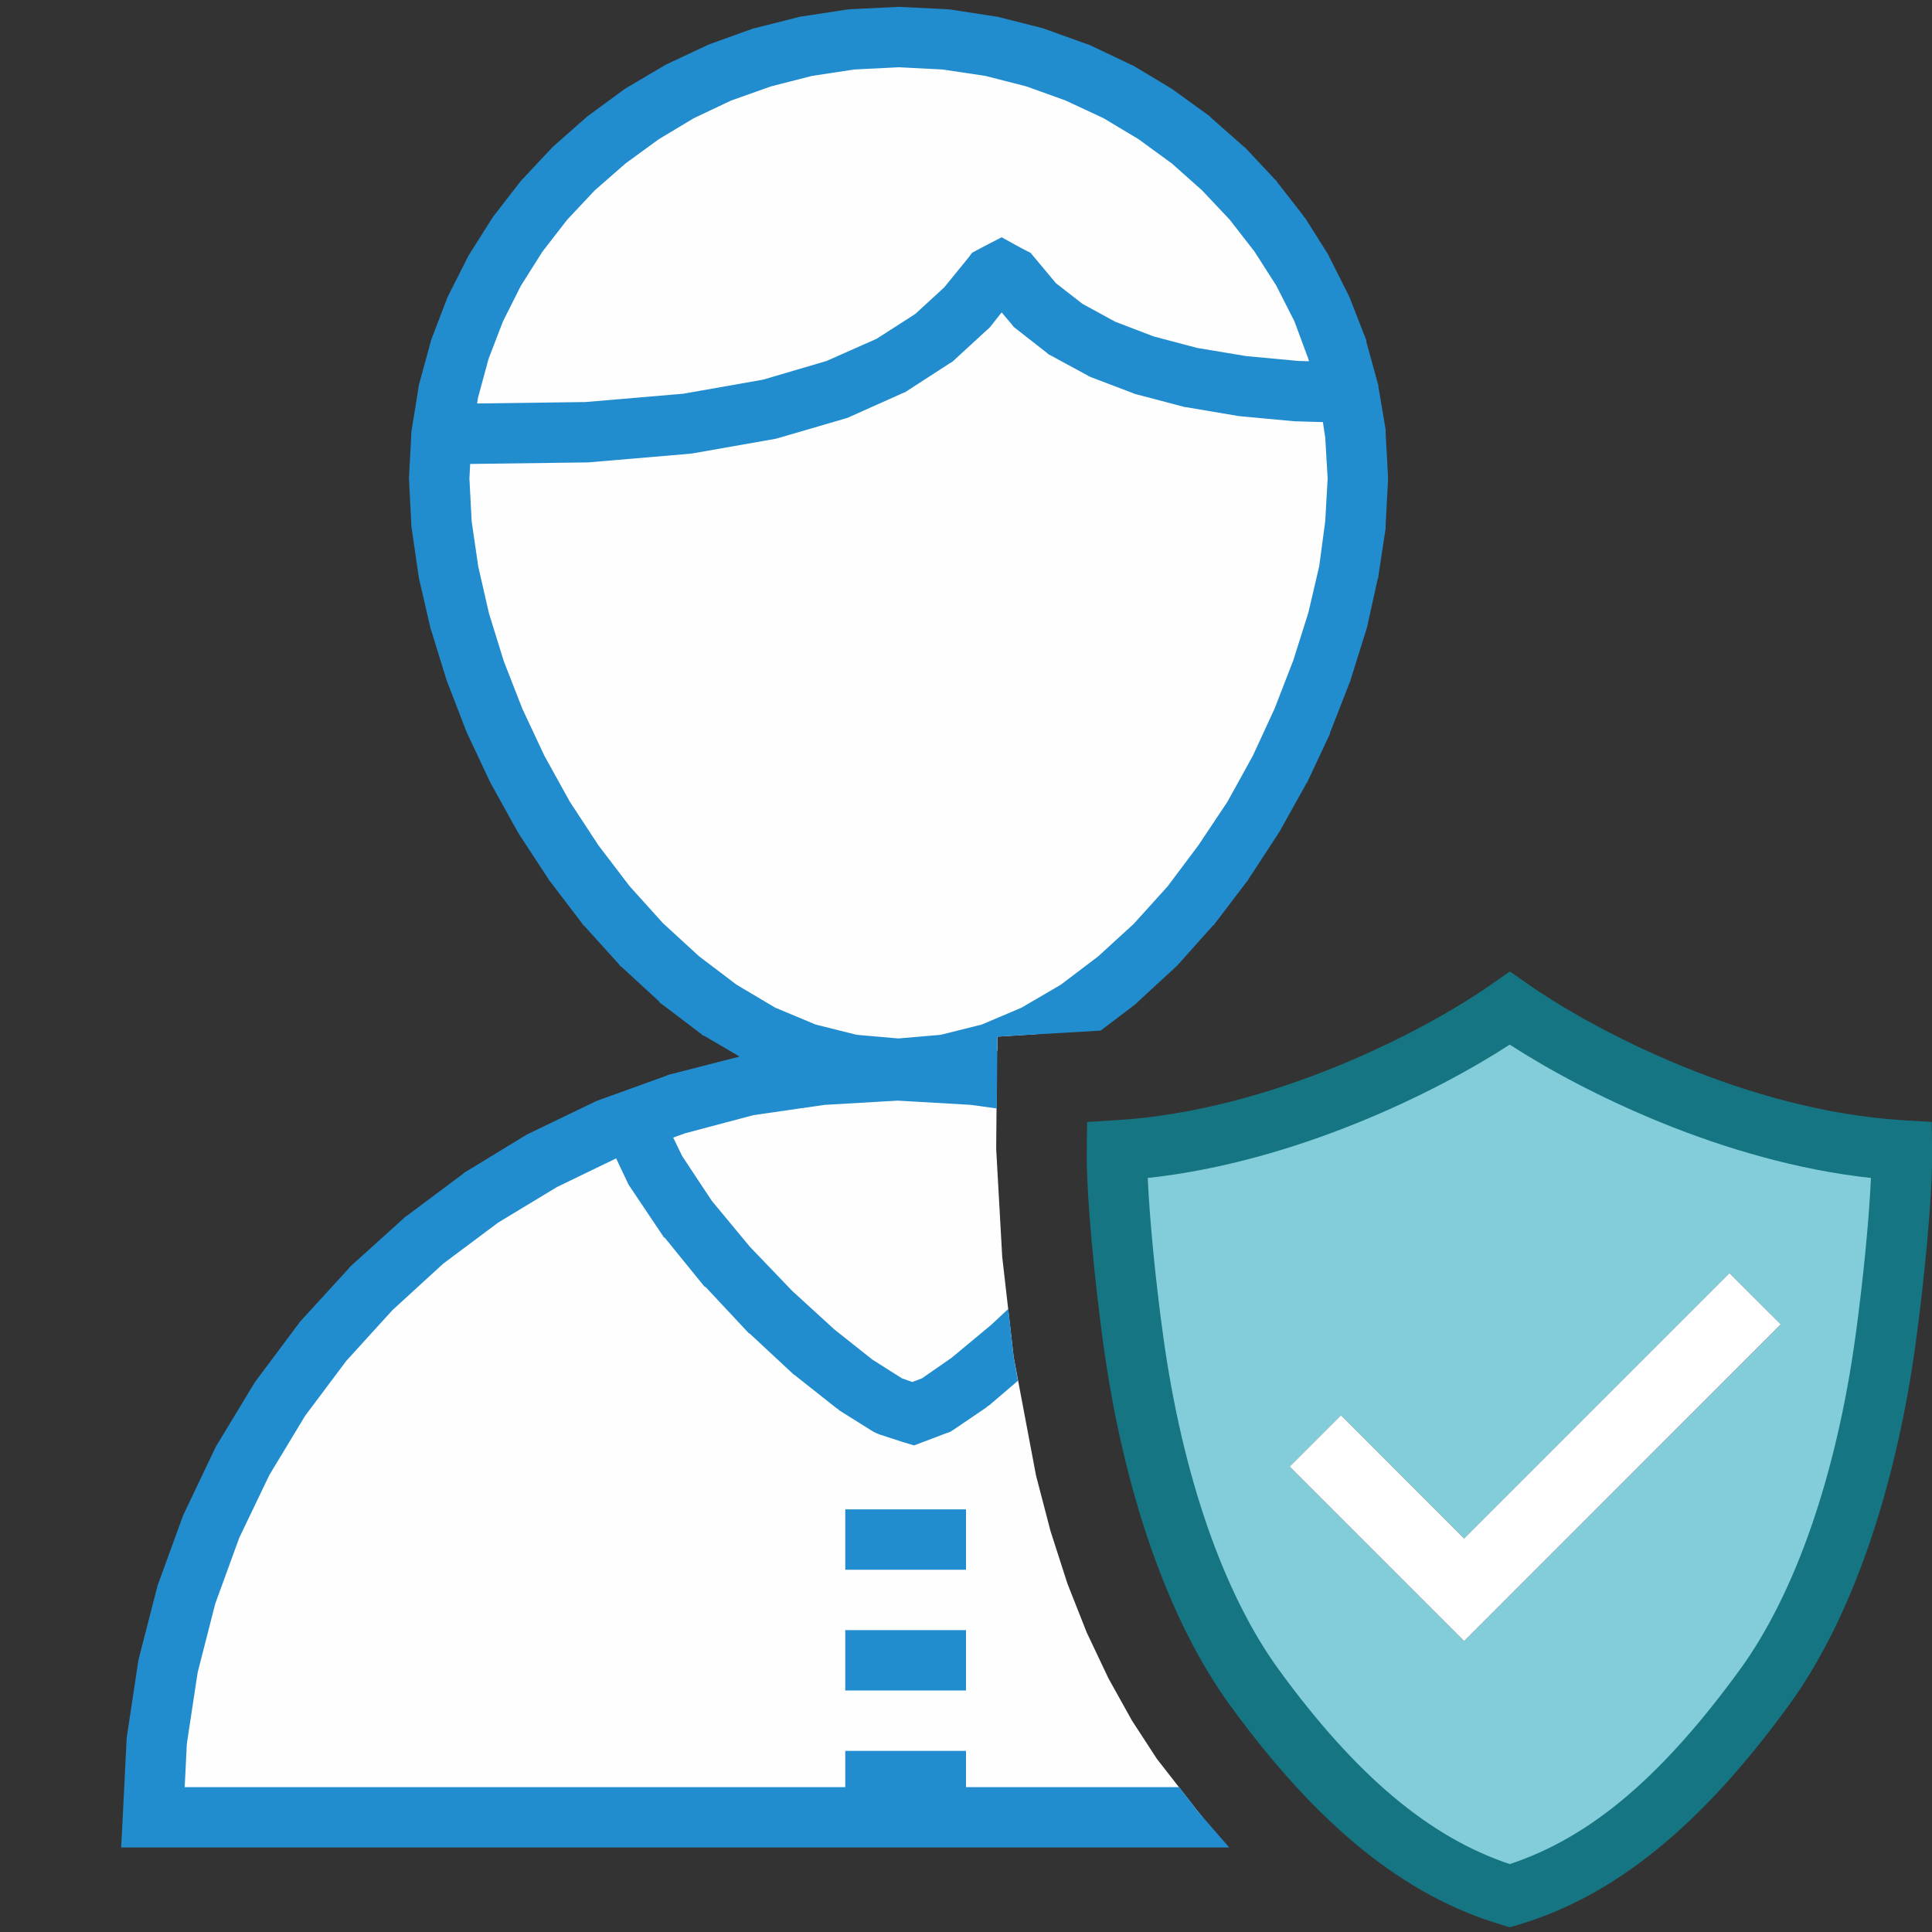 <?xml version="1.0" encoding="UTF-8"?> <svg xmlns="http://www.w3.org/2000/svg" xmlns:xlink="http://www.w3.org/1999/xlink" version="1.1" id="Layer_1" x="0px" y="0px" width="32px" height="32px" viewBox="0 0 32 32" xml:space="preserve"><rect x="0" y="0" width="32" height="32" fill="#333333" stroke="none"/> <g id="main"> <g id="icon"> <path d="M14.11,0.653L13.35,0.767L12.62,0.952L11.92,1.203L11.26,1.517L10.63,1.89L10.04,2.317L9.503,2.794L9.012,3.317L8.574,3.882L8.192,4.486L7.872,5.122L7.616,5.788L7.429,6.48L7.313,7.193L7.274,7.923L7.313,8.681L7.429,9.472L7.616,10.29L7.872,11.11L8.192,11.93L8.574,12.75L9.012,13.53L9.503,14.29L10.04,15L10.63,15.65L11.26,16.23L11.92,16.73L12.62,17.14L13.35,17.45L14.11,17.64L14.88,17.71L15.66,17.64L16.42,17.45L16.52,17.4L16.52,17.17L17.16,17.13L17.84,16.73L18.51,16.23L19.14,15.65L19.72,15L20.26,14.29L20.75,13.53L21.19,12.75L21.57,11.93L21.89,11.11L22.15,10.29L22.34,9.472L22.45,8.681L22.49,7.923L22.45,7.193L22.34,6.48L22.15,5.788L21.89,5.122L21.57,4.486L21.19,3.882L20.75,3.317L20.26,2.794L19.72,2.317L19.14,1.89L18.51,1.517L17.84,1.203L17.15,0.952L16.42,0.767L15.66,0.653L14.88,0.614zM13.61,17.8L12.38,17.98L11.2,18.29L10.07,18.7L8.988,19.22L7.971,19.84L7.022,20.55L6.146,21.34L5.35,22.22L4.64,23.17L4.022,24.19L3.502,25.27L3.088,26.41L2.784,27.6L2.597,28.83L2.533,30.1L19.92,30.1L19.83,29.99L19.16,29.13L18.75,28.5L18.36,27.8L18,27.04L17.68,26.23L17.4,25.36L17.16,24.44L16.79,22.48L16.6,20.82L16.5,19.03L16.51,17.86L16.13,17.8L14.87,17.73zz" fill="#FFFEFE"></path> <path d="M14.86,0.115L14.08,0.153L14.06,0.155L14.03,0.158L13.28,0.273L13.25,0.276L13.23,0.282L12.5,0.467L12.47,0.473L12.45,0.481L11.75,0.733L11.73,0.741L11.71,0.751L11.04,1.065L11.02,1.075L11,1.087L10.37,1.46L10.35,1.472L10.33,1.486L9.749,1.913L9.73,1.927L9.712,1.942L9.172,2.419L9.154,2.435L9.138,2.452L8.647,2.975L8.631,2.992L8.616,3.011L8.178,3.576L8.164,3.595L8.151,3.615L7.77,4.218L7.757,4.239L7.746,4.261L7.425,4.897L7.414,4.92L7.405,4.943L7.149,5.609L7.14,5.633L7.134,5.658L6.946,6.349L6.939,6.374L6.935,6.4L6.82,7.113L6.815,7.139L6.814,7.166L6.775,7.896L6.773,7.922L6.775,7.949L6.814,8.707L6.815,8.73L6.819,8.753L6.934,9.544L6.937,9.565L6.941,9.585L7.129,10.4L7.133,10.42L7.139,10.43L7.395,11.26L7.4,11.28L7.406,11.29L7.726,12.12L7.733,12.13L7.74,12.15L8.121,12.96L8.128,12.97L8.137,12.99L8.575,13.78L8.583,13.79L8.593,13.81L9.084,14.56L9.094,14.58L9.105,14.59L9.646,15.3L9.658,15.32L9.672,15.33L10.26,15.98L10.27,16L10.29,16.01L10.92,16.59L10.93,16.61L10.96,16.63L11.62,17.13L11.64,17.15L11.67,17.16L12.25,17.5L11.08,17.8L11.05,17.81L11.03,17.82L9.895,18.23L9.872,18.24L9.85,18.25L8.771,18.77L8.75,18.78L8.729,18.79L7.712,19.41L7.691,19.42L7.672,19.44L6.722,20.15L6.703,20.16L6.685,20.18L5.81,20.97L5.792,20.99L5.776,21.01L4.98,21.88L4.963,21.9L4.949,21.92L4.239,22.87L4.225,22.89L4.212,22.91L3.594,23.93L3.582,23.95L3.571,23.97L3.052,25.06L3.041,25.08L3.033,25.1L2.618,26.24L2.609,26.26L2.603,26.29L2.299,27.47L2.293,27.5L2.289,27.52L2.102,28.76L2.099,28.78L2.097,28.81L2.034,30.08L2.007,30.6L2.533,30.6L20.36,30.6L19.83,29.99L19.53,29.6L3.059,29.6L3.095,28.88L3.274,27.7L3.566,26.56L3.963,25.47L4.462,24.43L5.054,23.45L5.736,22.54L6.5,21.7L7.341,20.93L8.251,20.25L9.227,19.66L10.26,19.16L11.35,18.77L12.48,18.47L13.66,18.3L14.87,18.23L16.08,18.3L16.51,18.36L16.52,17.17L18.23,17.07L18.81,16.63L18.83,16.61L18.85,16.59L19.48,16.01L19.49,16L19.51,15.98L20.09,15.33L20.11,15.32L20.12,15.3L20.66,14.59L20.67,14.58L20.68,14.56L21.17,13.81L21.18,13.79L21.19,13.78L21.63,12.99L21.64,12.97L21.65,12.96L22.03,12.15L22.03,12.13L22.04,12.11L22.36,11.29L22.37,11.27L22.37,11.26L22.63,10.43L22.63,10.42L22.64,10.4L22.82,9.584L22.83,9.564L22.83,9.544L22.95,8.753L22.95,8.73L22.95,8.707L22.99,7.949L22.99,7.922L22.99,7.896L22.95,7.166L22.95,7.139L22.95,7.113L22.83,6.4L22.83,6.374L22.82,6.349L22.63,5.658L22.63,5.633L22.62,5.609L22.36,4.943L22.35,4.92L22.34,4.897L22.02,4.261L22.01,4.239L22,4.218L21.62,3.615L21.6,3.595L21.59,3.576L21.15,3.011L21.14,2.992L21.12,2.975L20.63,2.452L20.61,2.435L20.59,2.419L20.05,1.942L20.04,1.927L20.02,1.913L19.43,1.486L19.41,1.472L19.39,1.46L18.77,1.087L18.74,1.075L18.72,1.065L18.06,0.751L18.04,0.741L18.01,0.733L17.31,0.481L17.29,0.473L17.27,0.467L16.54,0.282L16.52,0.276L16.49,0.273L15.74,0.158L15.71,0.155L15.69,0.153L14.91,0.115L14.88,0.113zM15.61,1.151L16.32,1.257L17,1.431L17.65,1.665L18.28,1.959L18.86,2.307L19.41,2.708L19.91,3.153L20.37,3.641L20.78,4.169L21.14,4.732L21.44,5.323L21.67,5.944L21.85,6.585L21.95,7.247L21.99,7.922L21.95,8.633L21.85,9.38L21.67,10.15L21.42,10.94L21.11,11.74L20.75,12.52L20.33,13.28L19.85,14L19.34,14.68L18.78,15.3L18.19,15.84L17.57,16.31L16.92,16.69L16.26,16.97L15.58,17.14L14.88,17.2L14.19,17.14L13.51,16.97L12.84,16.69L12.2,16.31L11.58,15.84L10.98,15.29L10.43,14.68L9.911,14L9.439,13.28L9.018,12.52L8.652,11.74L8.344,10.95L8.099,10.16L7.921,9.381L7.812,8.633L7.775,7.924L7.811,7.247L7.918,6.585L8.092,5.944L8.33,5.325L8.628,4.732L8.984,4.169L9.393,3.641L9.851,3.153L10.36,2.708L10.91,2.307L11.49,1.959L12.11,1.665L12.77,1.431L13.45,1.257L14.15,1.151L14.88,1.114zz" fill="#228DCE"></path> <path d="M16.43,4.581L16.01,5.103L15.46,5.598L14.76,6.051L13.87,6.449L12.75,6.776L11.39,7.016L22.41,6.505L21.47,6.478L20.57,6.394L19.73,6.252L18.95,6.049L18.26,5.784L17.65,5.452L17.14,5.053L16.74,4.583L16.59,4.497zM11.39,7.016L7.744,7.185L9.722,7.159L11.38,7.018L11.39,7.016zz" fill="#FFFEFE"></path> <path d="M16.35,4.054L16.19,4.138L16.1,4.187L16.04,4.268L15.64,4.759L15.16,5.2L14.52,5.611L13.69,5.979L12.64,6.288L11.32,6.521L9.697,6.659L7.738,6.685L7.751,7.685L9.728,7.659L9.746,7.659L9.764,7.657L11.42,7.516L11.44,7.514L11.47,7.51L12.84,7.269L12.86,7.264L12.89,7.256L14.01,6.929L14.04,6.92L14.07,6.906L14.96,6.508L15,6.492L15.03,6.471L15.73,6.018L15.77,5.995L15.8,5.968L16.34,5.472L16.37,5.446L16.4,5.416L16.59,5.174L16.76,5.375L16.79,5.414L16.83,5.446L17.34,5.845L17.37,5.871L17.41,5.891L18.02,6.222L18.05,6.239L18.08,6.251L18.78,6.517L18.8,6.526L18.83,6.533L19.6,6.736L19.62,6.742L19.65,6.745L20.49,6.887L20.5,6.89L20.52,6.892L21.42,6.976L21.44,6.977L21.45,6.978L22.39,7.005L22.42,6.005L21.5,5.978L20.64,5.898L19.83,5.763L19.11,5.573L18.47,5.328L17.93,5.033L17.49,4.691L17.13,4.26L17.07,4.188L16.98,4.143L16.82,4.057L16.59,3.93zz" fill="#228DCE"></path> <path d="M10.06,18.88L10.41,19.62L10.43,19.65L10.45,19.68L10.98,20.47L10.99,20.49L11.01,20.5L11.66,21.3L11.67,21.31L11.69,21.32L12.4,22.08L12.42,22.09L12.43,22.1L13.15,22.77L13.17,22.78L13.18,22.79L13.85,23.32L13.88,23.34L13.9,23.36L14.46,23.71L14.52,23.74L14.57,23.76L14.97,23.89L15.14,23.94L15.3,23.88L15.67,23.74L15.73,23.72L15.78,23.69L16.34,23.31L16.36,23.29L16.38,23.28L16.86,22.87L16.79,22.48L16.7,21.68L16.41,21.95L15.76,22.49L15.27,22.83L15.11,22.89L14.94,22.83L14.45,22.52L13.82,22.02L13.12,21.38L12.42,20.65L11.79,19.89L11.3,19.15L10.96,18.45zz" fill="#228DCE"></path> <path d="M16,25.5L14,25.5zM16,27.5L14,27.5zM16,29.5L14,29.5zz" fill="#FFFEFE"></path> <path d="M14,26L16,26L16,25L14,25zM14,28L16,28L16,27L14,27zM14,30L16,30L16,29L14,29zz" fill="#228DCE"></path> </g> <g id="overlay"> <path d="M31.5,19.053c-2.594,-0.155,-5.212,-1.453,-6.492,-2.353c-1.28,0.9,-3.913,2.198,-6.507,2.353c-0.008,0.685,0.116,2.03,0.272,3.159c0.329,2.379,1.042,4.418,2.008,5.742c1.35,1.852,2.678,2.982,4.227,3.446c1.549,-0.464,2.863,-1.594,4.213,-3.446c0.966,-1.324,1.679,-3.364,2.008,-5.742C31.383,21.083,31.508,19.739,31.5,19.053zM24.251,27.18l-2.889,-2.889l0.849,-0.849l2.041,2.041l4.395,-4.395l0.849,0.849L24.251,27.18z" fill="#9DE4EF"></path> <path d="M31.5,19.053c-2.594,-0.155,-5.212,-1.453,-6.492,-2.353c-1.28,0.9,-3.913,2.198,-6.507,2.353c-0.008,0.685,0.116,2.03,0.272,3.159c0.329,2.379,1.042,4.418,2.008,5.742c1.35,1.852,2.678,2.982,4.227,3.446c1.549,-0.464,2.863,-1.594,4.213,-3.446c0.966,-1.324,1.679,-3.364,2.008,-5.742C31.383,21.083,31.508,19.739,31.5,19.053zM24.251,27.18l-2.889,-2.889l0.849,-0.849l2.041,2.041l4.395,-4.395l0.849,0.849L24.251,27.18z" fill="#157583" opacity="0.2"></path> <path d="M25.007,31.922l-0.143,-0.043c-1.607,-0.481,-3.033,-1.634,-4.488,-3.63c-1.013,-1.39,-1.759,-3.509,-2.099,-5.968c-0.14,-1.012,-0.286,-2.456,-0.277,-3.233l0.006,-0.465l0.465,-0.028c2.614,-0.156,5.158,-1.496,6.249,-2.263l0.288,-0.202l0.288,0.202c1.092,0.767,3.634,2.108,6.235,2.263l0.465,0.028l0.006,0.465c0.009,0.778,-0.137,2.221,-0.277,3.233c-0.34,2.459,-1.085,4.578,-2.099,5.968c-1.457,2,-2.879,3.153,-4.473,3.63L25.007,31.922zM19.01,19.511c0.031,0.683,0.128,1.697,0.258,2.632c0.318,2.298,0.998,4.257,1.916,5.516c1.274,1.748,2.493,2.774,3.823,3.216c1.334,-0.442,2.514,-1.441,3.808,-3.216c0.918,-1.259,1.599,-3.218,1.916,-5.516c0.129,-0.935,0.227,-1.949,0.258,-2.632c-2.443,-0.267,-4.764,-1.418,-5.983,-2.209C23.788,18.093,21.464,19.244,19.01,19.511z" fill="#157583"></path> <polygon points="21.362,24.291 22.211,23.442 24.251,25.483 28.646,21.088 29.495,21.936 24.251,27.18" fill="#FFFFFF" stroke-linejoin="miter"></polygon> </g> </g> </svg> 